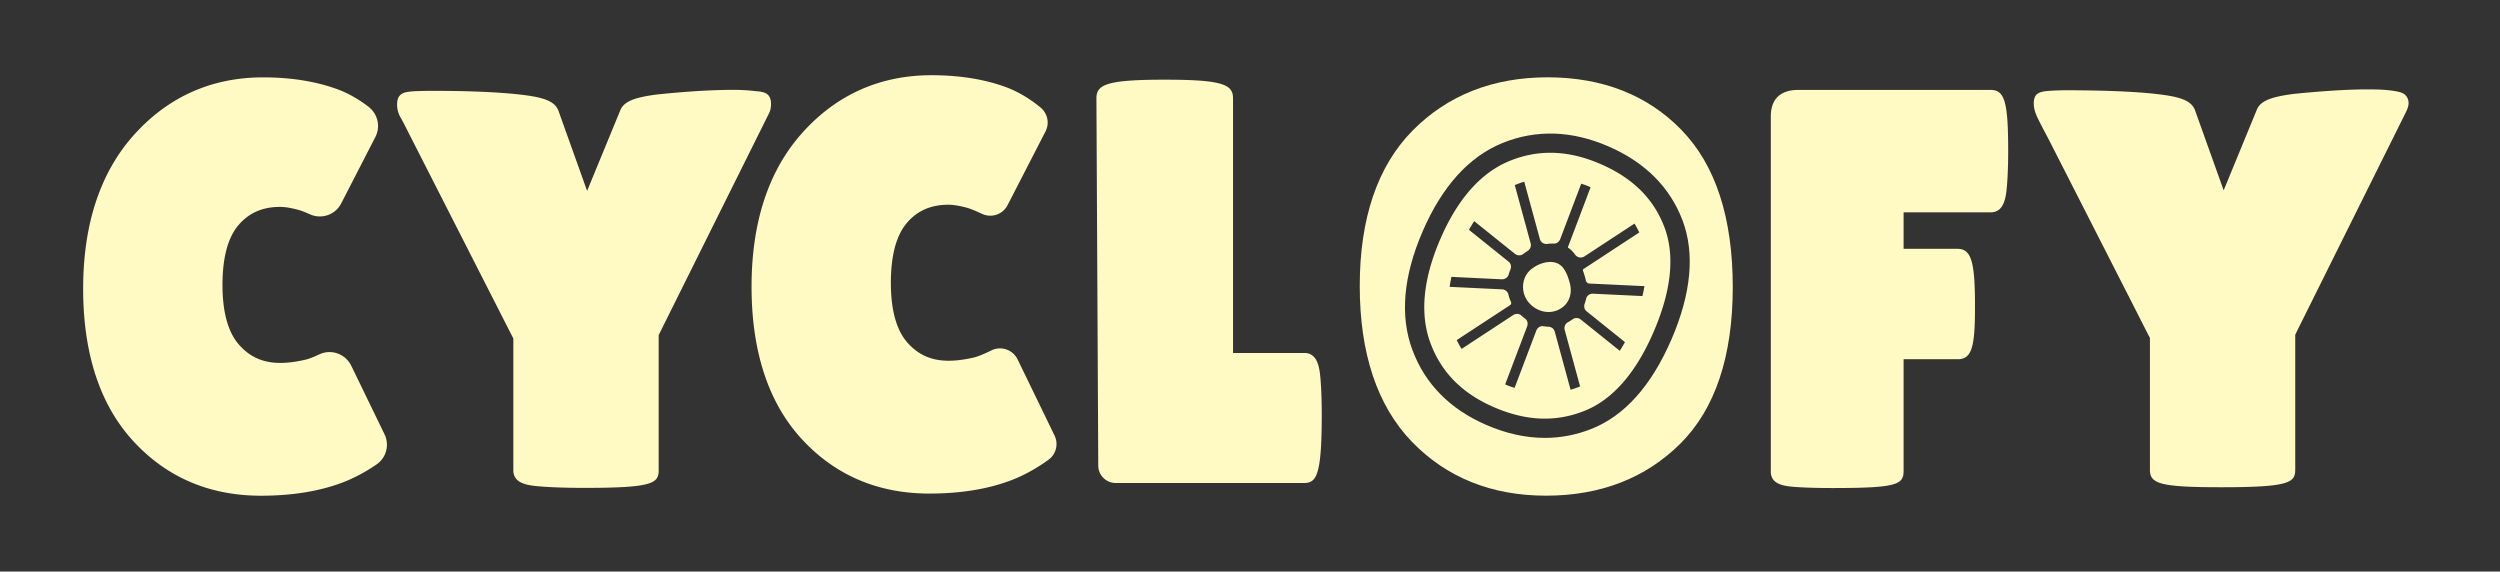 <svg xmlns="http://www.w3.org/2000/svg" width="993" height="227" fill="none">
    <rect width="100%" height="100%" fill="#333333" stroke="none"/>
    <path fill="#FFF9C4"
          d="M667.95 51.67c-13.53-13.91-31.43-20.96-53.23-20.96-21.8 0-39.87 7.15-53.75 21.27-13.85 14.09-20.88 34.81-20.88 61.6s6.94 47.55 20.62 61.78c13.74 14.28 31.69 21.52 53.35 21.52s39.58-6.96 53.38-20.68c13.81-13.74 20.81-34.66 20.81-62.18 0-27.52-6.84-48.48-20.32-62.34l.02-.01Zm-4.11 83.26c-7.94 18.36-18.66 30.3-31.84 35.48-5.97 2.34-12.1 3.52-18.37 3.52-7.57 0-15.33-1.71-23.22-5.12-14.46-6.26-24.35-16.28-29.39-29.77-5.03-13.45-3.66-29.32 4.06-47.17 7.73-17.86 18.4-29.66 31.72-35.07 13.33-5.41 27.47-4.97 42.01 1.32s24.46 16.17 29.47 29.36c4.99 13.15 3.5 29.12-4.43 47.46l-.01-.01Z"/>
    <path fill="#FFF9C4"
          d="M619.44 105.05c-3.75-2.48-9.89.02-12.5 3.12l-.12.15c-2.08 2.6-2.421 6.46-1.091 9.47 2 4.51 7.42 7.29 12.18 5.69 4.83-1.62 6.881-6.17 5.651-10.92-.65-2.53-1.85-6.01-4.12-7.51Z"/>
    <path fill="#FFF9C4"
          d="M635.76 65.16c-6.9-2.99-13.521-4.48-19.971-4.48-5.47 0-10.819 1.07-16.109 3.22-11.39 4.62-20.66 15.05-27.56 31-6.91 15.97-8.23 29.91-3.92 41.44 4.35 11.63 12.6 19.95 25.25 25.42 12.67 5.48 24.37 5.98 35.74 1.5 11.21-4.4 20.499-14.96 27.599-31.38 7.11-16.44 8.561-30.47 4.301-41.68-4.31-11.33-12.6-19.53-25.34-25.04h.01Zm16.64 52.44-19.64-.94c-1.25-.06-2.47.72-2.74 1.95-.15.67-.34 1.32-.57 1.95-.41 1.1-.19 2.34.73 3.08l15.25 12.24c-.66 1.22-1.35 2.36-2.06 3.46l-15.48-12.42c-.94-.76-2.28-.8-3.25-.09-.57.42-1.191.81-1.841 1.15a2.674 2.674 0 0 0-1.299 3.07l6.109 22.42c-1.25.53-2.499.97-3.769 1.34l-6.31-23.15c-.31-1.14-1.35-1.84-2.53-1.88-.66-.03-1.311-.1-1.961-.2-1.22-.2-2.39.58-2.82 1.74l-8.62 22.74c-.75-.25-1.499-.47-2.259-.76-.52-.19-.981-.42-1.481-.63l8.731-23.04c.42-1.1.12-2.41-.83-3.1-.52-.38-1.01-.78-1.49-1.22-.88-.8-2.22-.82-3.21-.17l-20.521 13.45a37.02 37.02 0 0 1-1.93-3.51c.24-.15.471-.31.711-.46l2.099-1.38c1.03-.67 2.061-1.35 3.091-2.02l3.659-2.4c1.27-.83 2.54-1.67 3.81-2.5l3.56-2.33c.96-.63 1.921-1.26 2.891-1.89.35-.23.71-.46 1.06-.7.14-.09.28-.18.41-.27.31-.21.35-.56.34-.93 0-.23-.13-.38-.22-.59-.38-.86-.67-1.75-.88-2.65-.27-1.16-1.301-1.97-2.481-2.03l-20.87-1c.18-1.3.441-2.62.731-3.96l19.91.96c1.27.06 2.5-.69 2.83-1.92.18-.67.4-1.32.67-1.94.46-1.1.26-2.35-.66-3.1l-15.791-12.68c.66-1.21 1.35-2.35 2.07-3.46l16.151 12.96c.94.75 2.29.85 3.25.13.54-.4 1.109-.79 1.709-1.16 1.07-.65 1.65-1.88 1.32-3.1l-6.31-23.14c1.25-.53 2.501-.98 3.761-1.36l6.2 22.76c.35 1.3 1.6 2.14 2.94 1.96.88-.12 1.75-.16 2.61-.13 1.12.04 2.12-.7 2.52-1.74l8.36-22.05c.63.21 1.25.39 1.89.63.64.24 1.229.52 1.839.79l-.089.23c-.08.22-.16.43-.25.65l-.39 1.02-.5 1.33-.6 1.59c-.23.6-.45 1.19-.68 1.79-.24.65-.491 1.29-.731 1.94-.26.68-.509 1.35-.769 2.03l-.78 2.07c-.26.69-.521 1.37-.781 2.05l-.75 1.98c-.23.62-.469 1.23-.699 1.85-.21.55-.42 1.11-.63 1.66-.18.48-.361.95-.541 1.43-.14.38-.29.75-.43 1.13-.07.18-.139.37-.209.55-.04.1-.09.21-.13.31-.04.11-.051.31.029.4.09.1.241.15.351.23.22.16.439.34.649.52.44.39.851.83 1.231 1.28.19.24.38.48.56.73a2.697 2.697 0 0 0 3.67.7l19.899-13.04a34.05 34.05 0 0 1 1.89 3.53c-.26.17-.509.34-.769.51l-2.07 1.35c-1 .65-1.99 1.31-2.99 1.96-1.18.78-2.361 1.55-3.551 2.33-1.24.82-2.489 1.63-3.729 2.45-1.18.78-2.36 1.55-3.55 2.33-1 .65-2 1.31-2.99 1.96-.69.45-1.38.9-2.07 1.36-.16.11-.551.28-.601.45-.11.34.001.56.111.88.11.32.21.63.31.95.21.66.4 1.32.57 1.99.08.32.069.67.259.94.31.45.661.79 1.201.82.28.01.56.03.83.04.73.03 1.45.07 2.18.1l5.7.27c2.05.1 4.09.2 6.14.29l4.949.24c.71.03 1.42.07 2.13.1-.22 1.3-.469 2.61-.799 3.96l.03-.02ZM139.48 145.22c-2.27-4.66-7.9-6.68-12.59-4.49-2.33 1.09-4.33 1.86-5.63 2.15-12.12 2.78-20.07 1.07-26.27-5.9-4.39-4.93-6.62-12.94-6.62-23.81s2.17-18.93 6.45-23.87c4.15-4.79 9.52-7.12 16.42-7.12 1.99 0 4.48.41 7.42 1.22.71.2 2.08.66 4.5 1.74a9.529 9.529 0 0 0 12.37-4.35l13.58-26.4c2.1-4.08.97-9.1-2.67-11.93-2.72-2.11-7.05-5.03-12.28-6.96-8.57-3.16-18.54-4.77-29.64-4.77-20.36 0-37.58 7.64-51.19 22.72-13.47 14.93-20.3 35.53-20.3 61.23 0 25.7 6.65 46.03 19.78 60.38 13.24 14.49 30.35 21.84 50.84 21.84 12.43 0 23.4-1.79 32.63-5.33 5.55-2.13 10.3-5.04 13.31-7.11 3.88-2.68 5.2-7.73 3.13-12l-13.22-27.24h-.02ZM404.16 142.73a7.692 7.692 0 0 0-4.47-3.94 7.677 7.677 0 0 0-5.91.39c-2.92 1.45-5.49 2.48-7.05 2.84-12.12 2.77-20.06 1.07-26.27-5.9-4.39-4.93-6.61-12.94-6.61-23.81s2.17-18.93 6.45-23.87c4.15-4.8 9.52-7.12 16.41-7.12 1.98 0 4.48.41 7.42 1.22 1.29.36 3.4 1.21 5.93 2.4 3.78 1.77 8.25.26 10.16-3.48l15.04-29.22c1.67-3.24.9-7.12-1.87-9.45-2.43-2.05-7.46-5.82-13.75-8.15-8.56-3.16-18.53-4.76-29.64-4.76-20.36 0-37.59 7.65-51.18 22.72-13.47 14.93-20.3 35.53-20.3 61.23 0 25.7 6.65 46.03 19.77 60.38 13.24 14.49 30.35 21.84 50.84 21.84 12.43 0 23.4-1.79 32.63-5.33 6.58-2.51 12.05-6.17 14.74-8.13 3.01-2.2 4-6.24 2.36-9.61l-14.68-30.25h-.02ZM305.58 38.38c-.36-.61-.88-1.11-1.6-1.43-1.43-.64-3.07-.65-4.6-.83-4.56-.53-9.2-.47-13.79-.34-4.9.14-9.8.44-14.68.83-3.12.25-6.23.53-9.34.86-.28.03-.57.05-.85.09-9.24 1.22-13.03 2.9-14.39 6.37L233.2 75.82 221.89 44.2c-1.43-4.28-6.59-5.65-15.61-6.67-9.89-1.12-22.88-1.36-28.02-1.41-3.72-.03-7.44-.07-11.16.03-1.89.05-3.84.08-5.7.46-2.07.41-3.31 1.56-3.59 3.69-.29 2.16.17 4.4 1.26 6.29 1.23 2.14 2.31 4.39 3.44 6.61 1.65 3.24 3.3 6.47 4.95 9.71 2.01 3.95 4.03 7.91 6.04 11.86 2.21 4.33 4.41 8.67 6.62 13 2.23 4.37 4.46 8.75 6.68 13.12 2.08 4.08 4.15 8.15 6.23 12.23 1.75 3.44 3.51 6.88 5.26 10.32 1.26 2.47 2.51 4.94 3.77 7.4.59 1.16 1.18 2.31 1.77 3.47l.07.13v52.34c0 5.67 6.36 6.13 11.98 6.53 4.29.31 10.11.48 16.38.48 26.97 0 29.37-1.82 29.37-7.02v-53.66c.44-.89.88-1.77 1.32-2.66 1.19-2.39 2.38-4.79 3.57-7.18 1.75-3.51 3.49-7.02 5.24-10.53 2.11-4.24 4.22-8.47 6.32-12.71 2.27-4.57 4.55-9.14 6.82-13.71 2.25-4.51 4.49-9.03 6.74-13.54 2.02-4.07 4.05-8.13 6.07-12.2 1.61-3.23 3.21-6.46 4.82-9.68.99-2 1.99-4 2.98-6 .59-1.19.79-2.7.74-4.02-.04-.91-.24-1.79-.67-2.52v.02ZM524.53 150.89c-.36-4.26-.9-10.69-6.49-10.69h-28.28V39.04c0-5.46-4.1-7.39-27.13-7.39s-27.13 1.93-27.13 7.39l.73 145.91c.02 3.81 3.13 6.9 6.94 6.9h74.65c4.99 0 7.18-2.56 7.18-27.11 0-5.33-.17-10.25-.47-13.86v.01ZM955.73 38.11c-.19-.23-.4-.44-.64-.62-1.12-.85-2.63-1.1-3.98-1.33-3.11-.53-6.31-.62-9.46-.65-3.81-.04-7.61.09-11.41.28-3.56.18-7.12.43-10.67.72-2.41.2-4.82.42-7.23.66-.53.05-1.05.1-1.58.17-9.25 1.23-13.04 2.9-14.4 6.37L883.24 75.6l-11.31-31.62c-1.42-4.26-6.5-5.62-15.38-6.64-9.86-1.13-22.95-1.37-28.12-1.43-4.86-.04-9.76-.19-14.61.19-1.55.12-3.34.28-4.63 1.23-1.68 1.24-1.51 4.31-1.1 6.1.3 1.29.82 2.53 1.4 3.72 1.53 3.15 3.24 6.22 4.83 9.34 1.44 2.83 2.88 5.66 4.33 8.49 1.66 3.26 3.32 6.51 4.98 9.77 1.78 3.5 3.57 7 5.35 10.5 1.82 3.57 3.63 7.13 5.45 10.7 1.76 3.45 3.52 6.9 5.28 10.36 1.61 3.16 3.22 6.32 4.83 9.47 1.37 2.68 2.74 5.37 4.1 8.05 1.03 2.03 2.07 4.06 3.1 6.09.61 1.2 1.22 2.39 1.83 3.59.09.17.38.54.38.74v52.27c0 5.52 3.53 7.01 28.37 7.01 26.95 0 29.35-1.82 29.35-7.01v-53.59c.28-.56.56-1.12.83-1.68l2.31-4.65c1.17-2.35 2.34-4.7 3.51-7.06 1.48-2.97 2.95-5.93 4.43-8.9 1.69-3.39 3.37-6.78 5.06-10.18 1.81-3.63 3.61-7.26 5.42-10.89 1.83-3.68 3.66-7.35 5.49-11.03 1.76-3.54 3.52-7.07 5.28-10.61 1.6-3.21 3.19-6.42 4.79-9.62 1.34-2.69 2.68-5.38 4.01-8.07.83-1.68 1.68-3.35 2.5-5.03.72-1.47 1.51-2.96 1.38-4.66-.06-.87-.39-1.74-.94-2.43l-.01-.01ZM790.68 35.72h-76.56c-3.03 0-5.51.72-7.34 2.14-3.41 2.61-3.41 7.13-3.41 8.61v140.85c0 5.48 5.99 5.86 10.81 6.17 3.6.23 8.52.36 13.88.36 25.29 0 28.05-1.37 28.05-6.75v-44.42h21.57c5.77 0 6.79-5.54 6.79-21.16 0-17.81-1.51-22.69-7.01-22.69h-21.35V84.34h34.58c5.57 0 6.11-6.42 6.48-10.68.31-3.62.48-8.46.48-13.63 0-19.54-1.36-24.31-6.96-24.31h-.01Z"/>
</svg>
